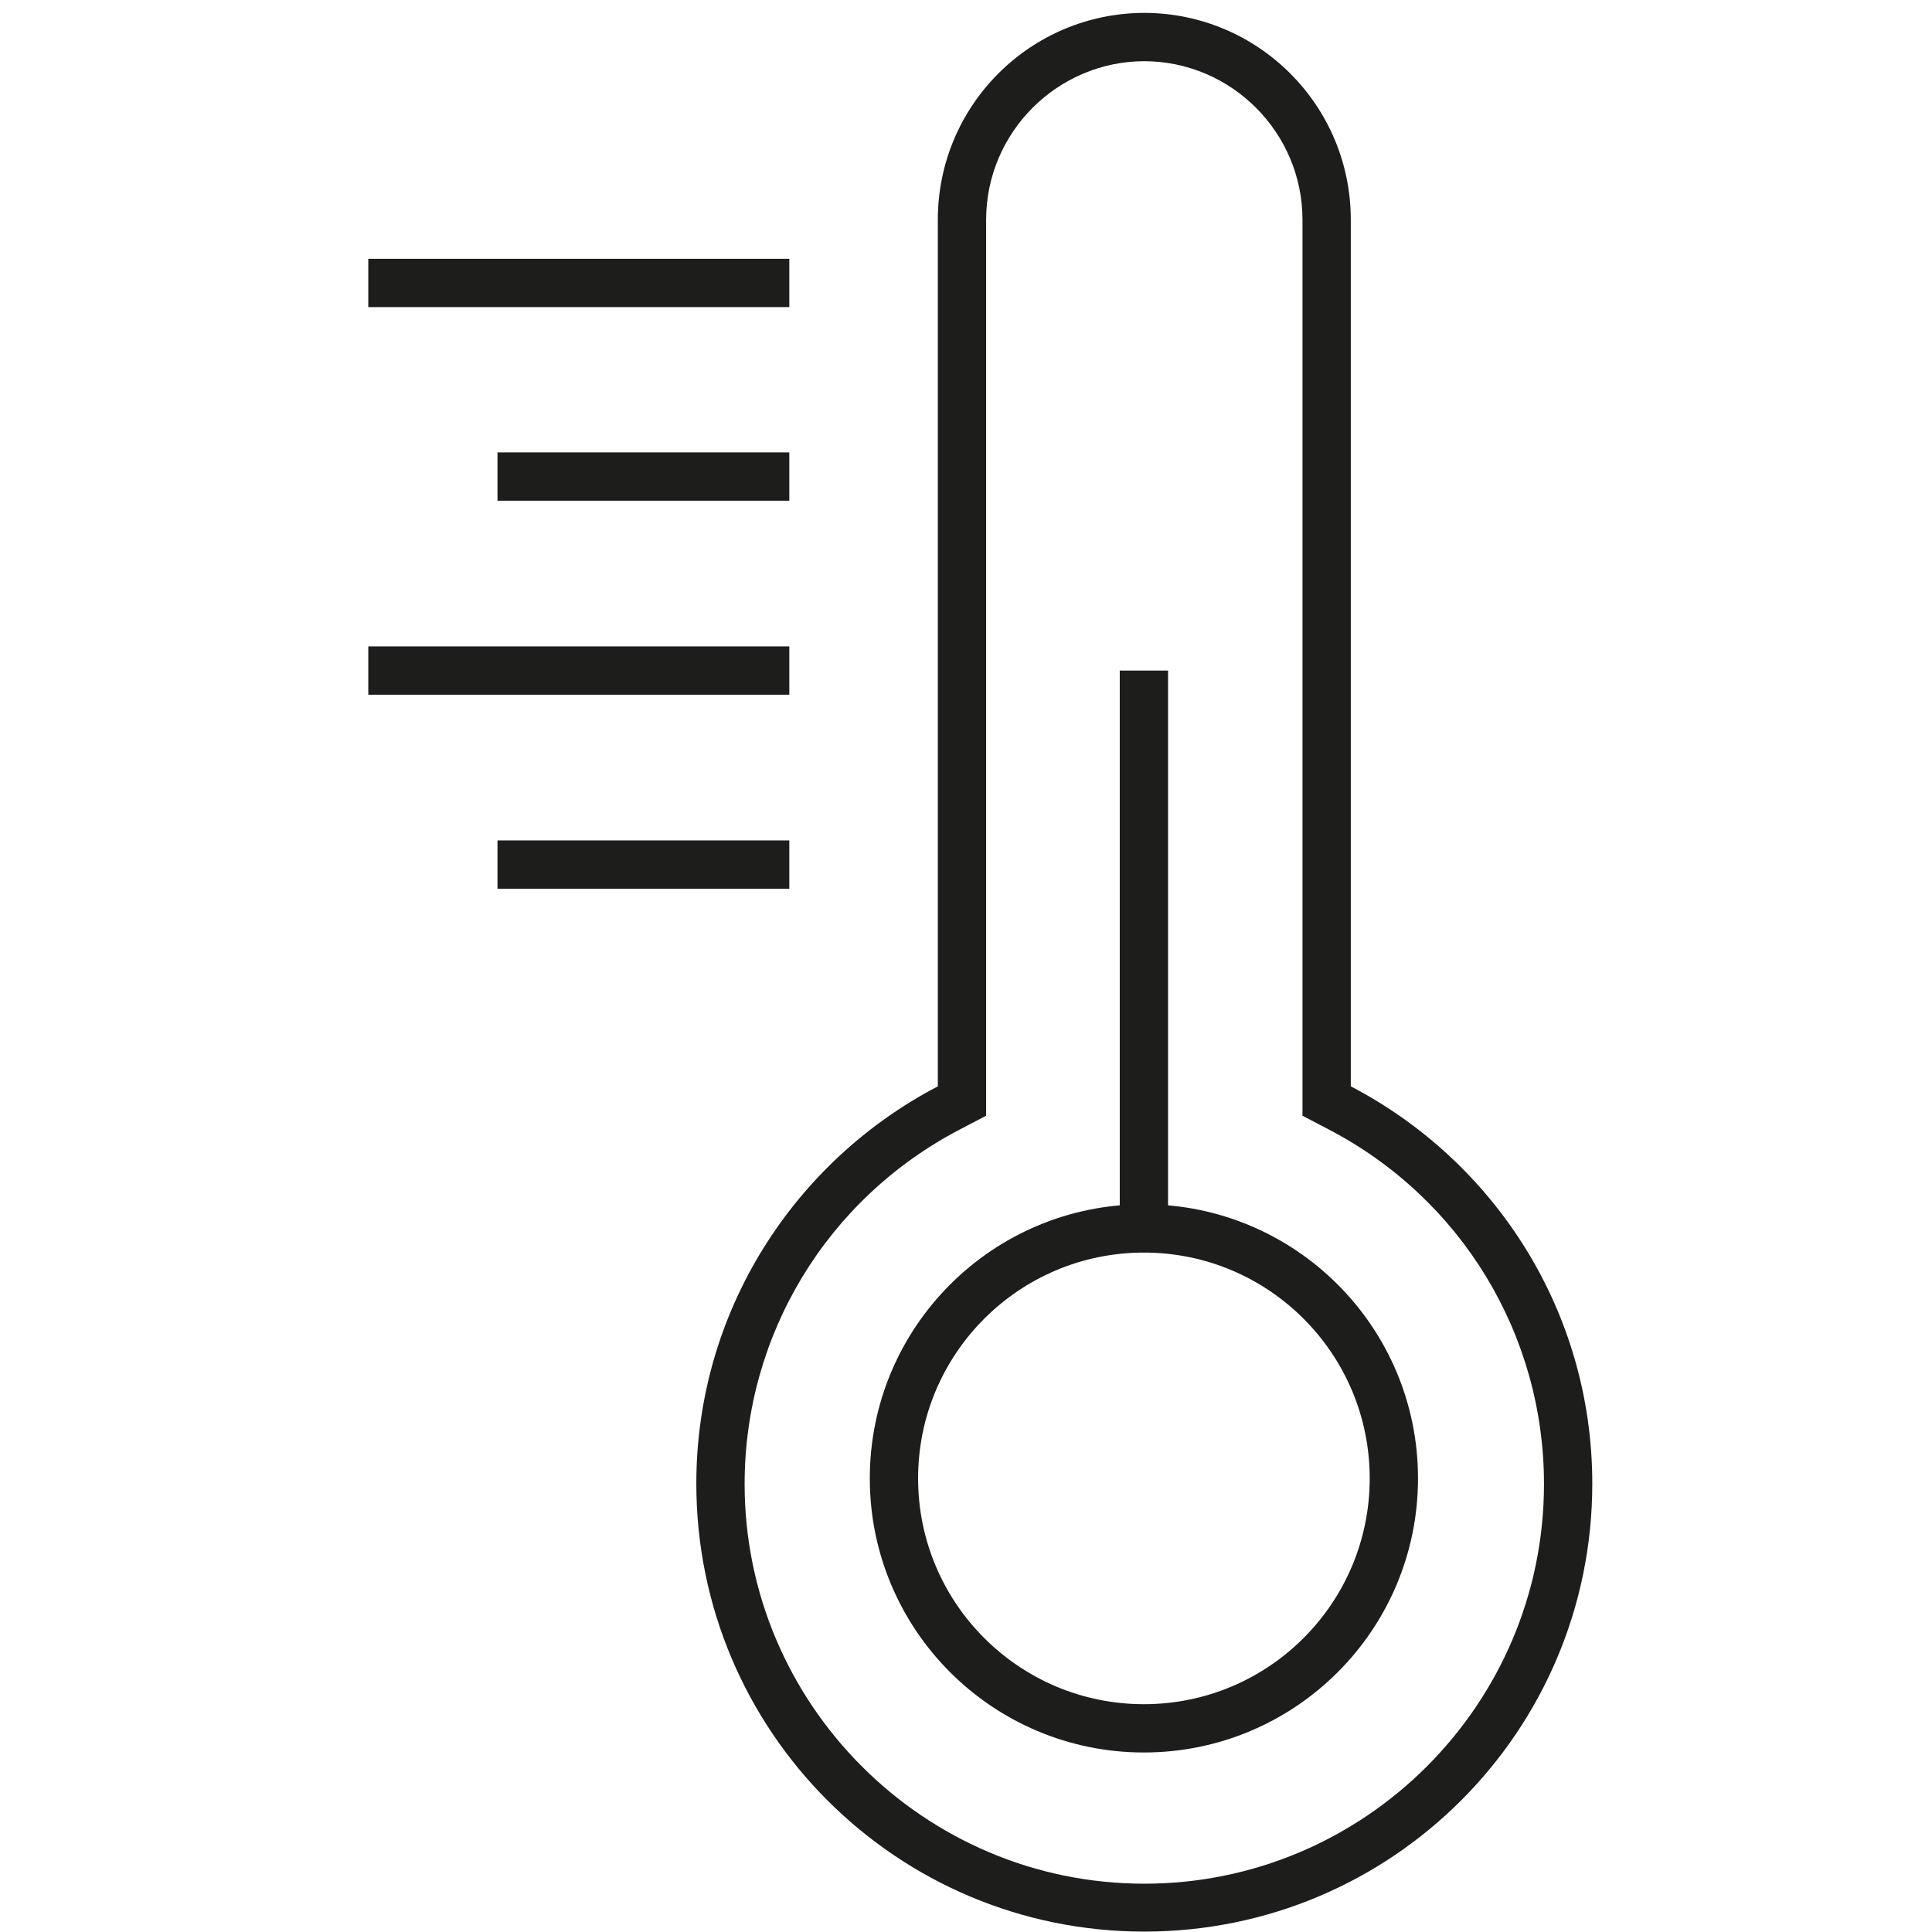 <?xml version="1.0" encoding="UTF-8"?>
<svg id="Layer_1" data-name="Layer 1" xmlns="http://www.w3.org/2000/svg" viewBox="0 0 48 48">
  <defs>
    <style>
      .cls-1 {
        fill: #1d1d1b;
      }

      .cls-2 {
        fill: none;
        stroke: #1d1d1b;
        stroke-miterlimit: 10;
        stroke-width: 1.2px;
      }
    </style>
  </defs>
  <line class="cls-2" x1="9.15" y1="7.03" x2="19.61" y2="7.03"/>
  <line class="cls-2" x1="12.36" y1="11.84" x2="19.61" y2="11.84"/>
  <line class="cls-2" x1="9.15" y1="16.66" x2="19.61" y2="16.66"/>
  <line class="cls-2" x1="12.36" y1="21.48" x2="19.61" y2="21.48"/>
  <path class="cls-1" d="m28.42,1.52c2.17,0,3.94,1.77,3.94,3.94v22.26l.65.34c3.3,1.72,5.35,5.1,5.35,8.81,0,5.48-4.46,9.93-9.93,9.93s-9.93-4.46-9.93-9.93c0-3.71,2.05-7.09,5.35-8.81l.65-.34V5.46c0-2.17,1.77-3.94,3.94-3.94m0-1.2c-2.84,0-5.14,2.3-5.14,5.14v21.53c-3.56,1.86-6,5.58-6,9.87,0,6.15,4.98,11.13,11.13,11.13s11.13-4.98,11.13-11.13c0-4.29-2.43-8.01-6-9.87V5.46c0-2.84-2.3-5.14-5.14-5.14h0Z"/>
  <line class="cls-2" x1="28.42" y1="16.66" x2="28.42" y2="30.52"/>
  <circle class="cls-2" cx="28.42" cy="36.73" r="6.21"/>
</svg>